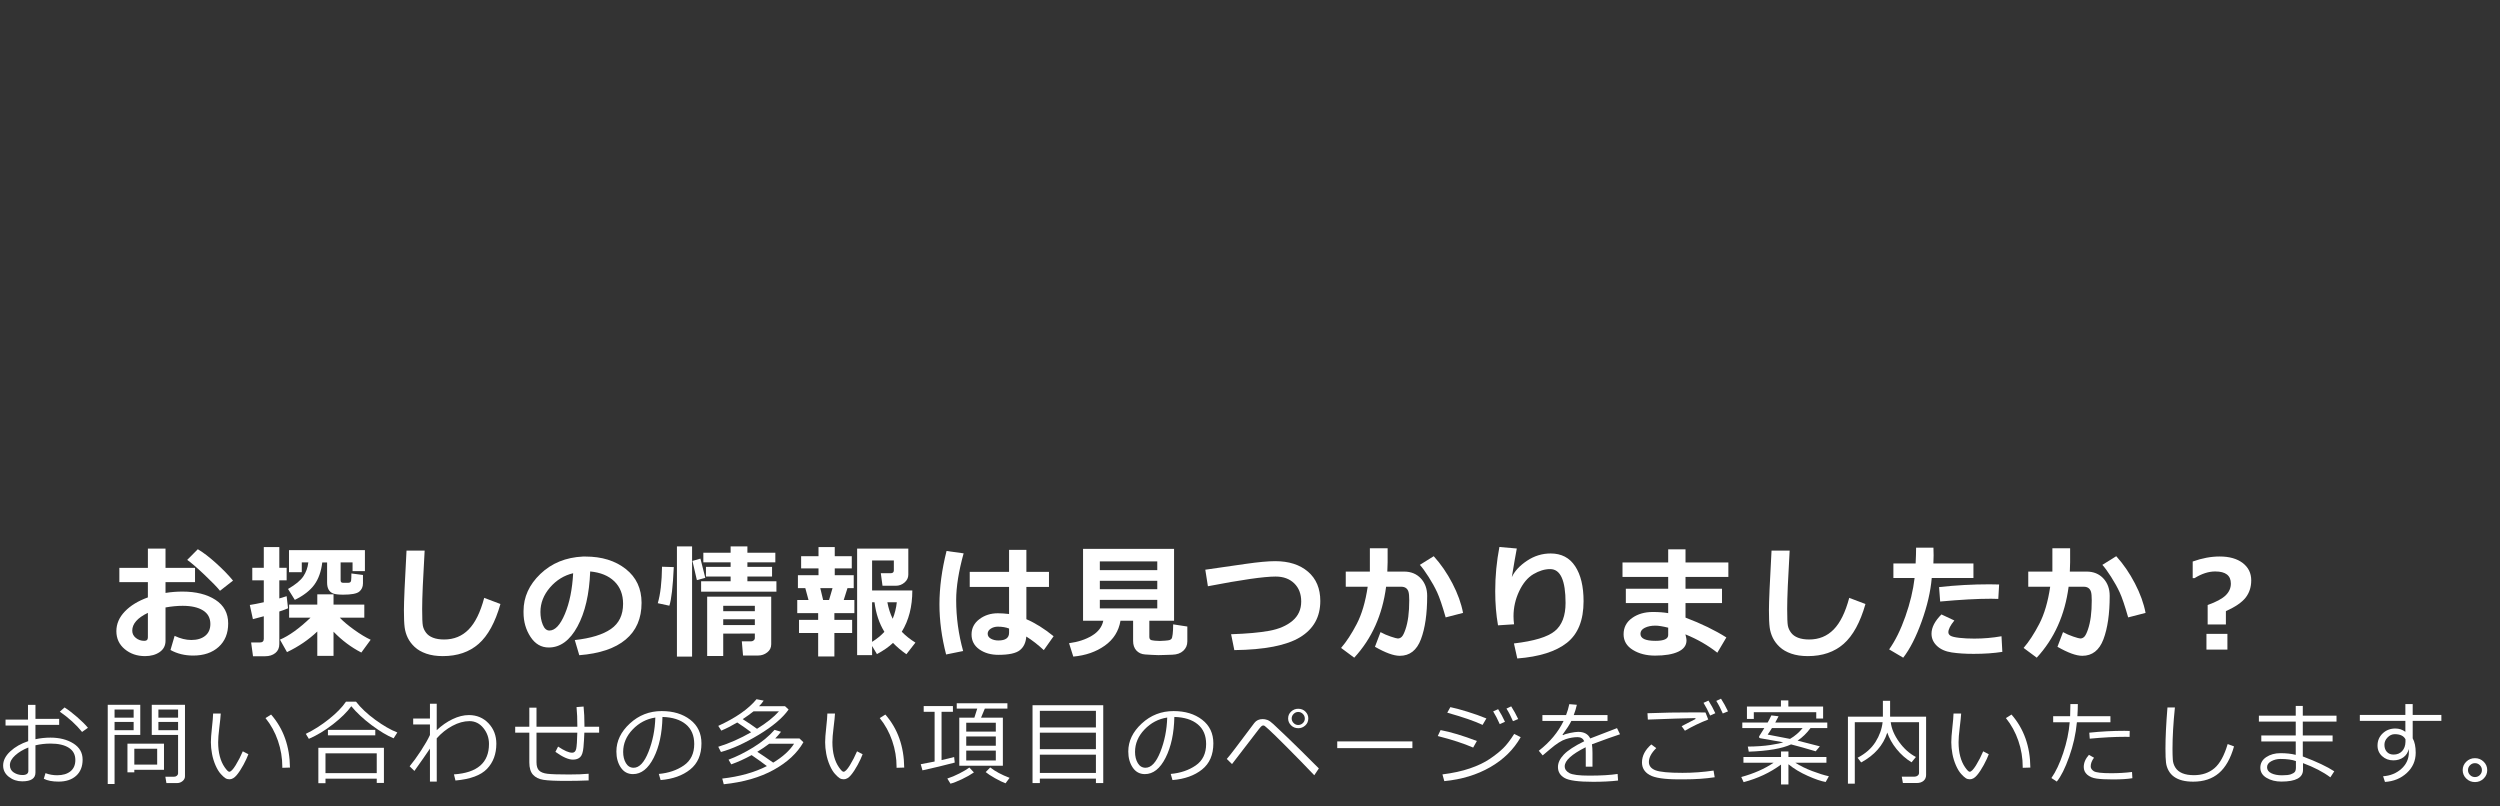 <?xml version="1.0" encoding="utf-8"?>
<!-- Generator: Adobe Illustrator 16.0.3, SVG Export Plug-In . SVG Version: 6.00 Build 0)  -->
<!DOCTYPE svg PUBLIC "-//W3C//DTD SVG 1.1//EN" "http://www.w3.org/Graphics/SVG/1.1/DTD/svg11.dtd">
<svg version="1.1" id="レイヤー_1" xmlns="http://www.w3.org/2000/svg" xmlns:xlink="http://www.w3.org/1999/xlink" x="0px"
	 y="0px" width="341.009px" height="110px" viewBox="0 0 341.009 110" enable-background="new 0 0 341.009 110"
	 xml:space="preserve">
<rect x="0" y="0" width="341.009" height="110" fill="#333333" stroke="none"/>
<g>
	<g>
		<path fill="#FFFFFF" d="M23.255,88.661l0.563-1.926c0.793,0.375,1.551,0.562,2.273,0.562c0.799,0,1.432-0.189,1.9-0.57
			c0.469-0.38,0.703-0.917,0.703-1.611c0-0.815-0.334-1.433-1-1.852c-0.668-0.418-1.594-0.628-2.777-0.628
			c-0.733,0-1.513,0.074-2.34,0.224v4.554c0,0.65-0.266,1.16-0.797,1.529c-0.532,0.368-1.197,0.554-1.996,0.554
			c-1.086,0-2.008-0.317-2.77-0.951c-0.76-0.633-1.14-1.451-1.14-2.454c0-0.986,0.384-1.881,1.153-2.683
			c0.768-0.802,1.816-1.441,3.145-1.921v-2.083H16.28v-1.942h3.893v-2.628h2.404v2.628h4.025v1.942h-4.025v1.471
			c0.761-0.121,1.529-0.182,2.307-0.182c1.852,0,3.354,0.376,4.508,1.128c1.154,0.753,1.732,1.825,1.732,3.22
			c0,1.35-0.435,2.417-1.303,3.202c-0.867,0.785-2.025,1.178-3.475,1.178C25.194,89.421,24.165,89.168,23.255,88.661z
			 M20.173,83.595c-1.422,0.683-2.133,1.493-2.133,2.43c0,0.396,0.164,0.728,0.492,0.992c0.328,0.264,0.712,0.396,1.152,0.396
			c0.325,0,0.488-0.157,0.488-0.472V83.595z M31.784,79.197l-1.776,1.389c-0.397-0.496-1.108-1.229-2.137-2.202
			c-1.027-0.973-1.806-1.644-2.335-2.013l1.447-1.455c0.721,0.425,1.547,1.054,2.475,1.889
			C30.387,77.64,31.162,78.438,31.784,79.197z"/>
		<path fill="#FFFFFF" d="M39.288,82.975c-0.281,0.121-0.678,0.268-1.189,0.438v4.438c0,0.529-0.183,0.938-0.547,1.228
			c-0.363,0.289-0.823,0.434-1.379,0.434h-1.662l-0.256-1.876h1.174c0.369,0,0.553-0.165,0.553-0.495v-3.083
			c-0.611,0.171-1.107,0.303-1.486,0.396l-0.422-1.934c0.506-0.077,1.143-0.201,1.908-0.372v-2.992h-1.57v-1.711h1.57v-2.826h2.117
			v2.826h1v1.711h-1v2.472c0.435-0.122,0.768-0.224,1-0.307L39.288,82.975z M43.28,86.14c-1.19,1.13-2.568,2.066-4.133,2.811
			l-0.959-1.702c1.24-0.523,2.631-1.523,4.174-3.001h-2.926v-1.776h3.844v-1.405h2.215v1.405h4.198v1.776h-3.347
			c0.457,0.491,1.108,1.04,1.954,1.649c0.846,0.608,1.6,1.064,2.261,1.367l-1.273,1.744c-1.394-0.716-2.658-1.664-3.793-2.843v3.298
			H43.28V86.14z M43.958,76.718c-0.148,1.24-0.51,2.254-1.083,3.042s-1.46,1.477-2.661,2.066l-0.926-1.488
			c1.02-0.589,1.715-1.162,2.087-1.719s0.599-1.19,0.682-1.901h-0.893v1.331h-1.743V75.04h10.355v2.86h-1.686v-1.183h-1.629v2.438
			c0,0.226,0.107,0.339,0.322,0.339h0.728c0.231,0,0.359-0.108,0.384-0.326c0.025-0.218,0.037-0.533,0.037-0.946l1.579,0.206v1.133
			c0,0.484-0.169,0.865-0.509,1.141c-0.338,0.275-1.066,0.413-2.186,0.413c-0.639,0-1.097-0.054-1.372-0.161
			s-0.481-0.285-0.62-0.533c-0.137-0.248-0.206-0.564-0.206-0.95v-2.753H43.958z"/>
		<path fill="#FFFFFF" d="M68.263,82.388c-0.716,2.513-1.707,4.325-2.975,5.438s-2.896,1.67-4.885,1.67
			c-0.859,0-1.611-0.112-2.256-0.335c-0.645-0.224-1.172-0.525-1.579-0.905s-0.722-0.795-0.942-1.244
			c-0.221-0.448-0.363-0.926-0.43-1.43s-0.1-1.285-0.1-2.343c0-1.157,0.119-3.868,0.355-8.133h2.472
			c-0.226,3.808-0.339,6.455-0.339,7.942c0,1.213,0.031,1.981,0.095,2.306c0.063,0.325,0.206,0.639,0.426,0.938
			c0.22,0.301,0.538,0.532,0.954,0.694s0.925,0.244,1.525,0.244c1.334,0,2.446-0.455,3.339-1.364
			c0.894-0.909,1.601-2.347,2.124-4.314L68.263,82.388z"/>
		<path fill="#FFFFFF" d="M79.015,89.372l-0.611-2.066c2.188-0.242,3.832-0.747,4.934-1.513s1.653-1.909,1.653-3.43
			c0-1.273-0.397-2.294-1.19-3.063s-1.893-1.219-3.297-1.352c-0.116,3.086-0.693,5.586-1.732,7.501
			c-1.039,1.914-2.346,2.872-3.922,2.872c-1.024,0-1.854-0.483-2.487-1.451c-0.634-0.967-0.95-2.072-0.95-3.318v-0.206
			c0-1.906,0.768-3.594,2.301-5.063c1.535-1.468,3.471-2.258,5.807-2.368h0.339c2.231,0,4.065,0.566,5.501,1.699
			c1.435,1.132,2.152,2.671,2.152,4.615c0,2.133-0.723,3.802-2.17,5.009C83.896,88.446,81.786,89.157,79.015,89.372z M78.18,78.189
			c-1.239,0.292-2.294,0.942-3.161,1.95c-0.867,1.009-1.302,2.121-1.302,3.339c0,0.629,0.107,1.207,0.322,1.736
			c0.215,0.528,0.515,0.793,0.901,0.793c0.776,0,1.481-0.755,2.115-2.265S78.063,80.382,78.18,78.189z"/>
		<path fill="#FFFFFF" d="M91.906,77.354c-0.122,2.667-0.322,4.422-0.604,5.265l-1.579-0.339c0.359-1.218,0.551-2.876,0.579-4.976
			L91.906,77.354z M94.402,89.562h-2.066V74.528h2.066V89.562z M96.204,78.817l-1.148,0.314l-0.604-2.62l1.09-0.314L96.204,78.817z
			 M105.907,80.71H95.634v-1.422h4.025v-0.645h-3.364v-1.322h3.364v-0.62h-3.72v-1.306h3.72v-0.867h2.289v0.867h3.811v1.306h-3.811
			v0.62h3.363v1.322h-3.363v0.645h3.959V80.71z M102.964,86.413L98.65,86.43v3.05h-2.19v-8.092h8.736v6.496
			c0,0.458-0.182,0.827-0.546,1.107c-0.363,0.281-0.769,0.422-1.215,0.422h-2.083l-0.165-1.934h1.281
			c0.121,0,0.233-0.043,0.339-0.129c0.104-0.085,0.156-0.183,0.156-0.293V86.413z M102.964,83.371v-0.735H98.65v0.735H102.964z
			 M98.65,85.264h4.313v-0.793H98.65V85.264z"/>
		<path fill="#FFFFFF" d="M113.815,89.545h-2.215v-3.198h-2.612v-1.793h2.612v-0.918h-2.852v-1.793h1.537l-0.438-1.62h-1.009v-1.761
			h2.81v-0.934h-2.371v-1.661h2.371v-1.248h2.215v1.248h2.322v1.661h-2.322v0.934h2.588v1.761h-0.852l-0.512,1.62h1.453v1.793
			h-2.727v0.918h2.422v1.793h-2.422V89.545z M112.278,81.843h0.809l0.473-1.62h-1.67L112.278,81.843z M118.956,89.363h-2.041V74.834
			h6.982v3.554c0,0.419-0.172,0.775-0.516,1.07s-0.74,0.442-1.186,0.442h-1.818l-0.232-1.711h1.34c0.291,0,0.438-0.13,0.438-0.389
			v-1.355h-2.967v4.1h5.488c0,2.193-0.48,4.069-1.439,5.628c0.535,0.552,1.154,1.045,1.861,1.479l-1.232,1.587
			c-0.699-0.49-1.309-1.005-1.826-1.545c-0.551,0.528-1.281,1.038-2.191,1.528l-0.66-1.107V89.363z M118.956,82.148v5.405
			c0.666-0.419,1.227-0.876,1.678-1.372c-0.705-1.141-1.154-2.485-1.348-4.033H118.956z M121.767,84.404
			c0.285-0.694,0.473-1.446,0.561-2.256h-1.289C121.192,82.975,121.435,83.727,121.767,84.404z"/>
		<path fill="#FFFFFF" d="M131.442,75.479c-0.678,2.452-1.016,4.576-1.016,6.372c0,2.348,0.316,4.664,0.949,6.951l-2.322,0.471
			c-0.605-2.331-0.908-4.609-0.908-6.835c0-2.292,0.322-4.72,0.967-7.281L131.442,75.479z M143.716,86.785l-1.338,1.893
			c-0.816-0.755-1.613-1.372-2.389-1.852c-0.057,0.815-0.346,1.436-0.873,1.859c-0.525,0.425-1.502,0.637-2.93,0.637
			c-1.031,0-1.898-0.25-2.604-0.748c-0.705-0.499-1.059-1.175-1.059-2.029c0-0.854,0.355-1.55,1.066-2.087s1.551-0.806,2.521-0.806
			c0.43,0,0.939,0.033,1.529,0.1v-3.694h-5.365v-2.05h5.365v-3.001h2.363v3.001h3.082v2.05h-3.082v4.404
			C141.2,84.975,142.438,85.749,143.716,86.785z M137.642,86.313v-0.578c-0.436-0.171-0.945-0.257-1.529-0.257
			c-0.357,0-0.68,0.09-0.963,0.269c-0.283,0.18-0.426,0.412-0.426,0.699c0,0.286,0.146,0.511,0.438,0.673
			c0.293,0.163,0.635,0.244,1.025,0.244C137.157,87.363,137.642,87.014,137.642,86.313z"/>
		<path fill="#FFFFFF" d="M152.839,84.669c-0.242,1.427-0.959,2.563-2.148,3.405c-1.191,0.843-2.621,1.339-4.291,1.487l-0.578-1.826
			c1.229-0.165,2.271-0.509,3.129-1.029s1.371-1.199,1.541-2.037h-2.76v-9.802h12.414v9.802h-3.373v2.24
			c0,0.132,0.041,0.239,0.125,0.322c0.082,0.082,0.283,0.136,0.604,0.161c0.318,0.024,0.551,0.037,0.693,0.037
			c0.148,0,0.383-0.013,0.703-0.037c0.318-0.025,0.527-0.053,0.623-0.083c0.098-0.03,0.184-0.084,0.26-0.161
			c0.078-0.077,0.137-0.296,0.178-0.657c0.043-0.36,0.063-0.803,0.063-1.326l1.934,0.297v2.033c0,0.513-0.184,0.938-0.553,1.277
			s-0.867,0.517-1.496,0.533c-0.148,0-0.469,0.011-0.959,0.033c-0.369,0.017-0.68,0.024-0.934,0.024
			c-0.188,0-0.475-0.011-0.859-0.033l-0.959-0.058c-0.254-0.017-0.479-0.071-0.678-0.165s-0.371-0.221-0.518-0.381
			c-0.145-0.159-0.256-0.348-0.33-0.565s-0.111-0.462-0.111-0.731v-2.761H152.839z M157.856,77.768v-1.19h-7.836v1.19H157.856z
			 M150.021,80.371h7.836v-1.148h-7.836V80.371z M157.856,81.826h-7.836v1.165h7.836V81.826z"/>
		<path fill="#FFFFFF" d="M168.366,88.678l-0.438-2.166c2.154-0.071,3.889-0.227,5.203-0.467c1.314-0.239,2.369-0.694,3.166-1.363
			c0.795-0.67,1.193-1.547,1.193-2.633c0-1.036-0.318-1.862-0.955-2.479s-1.48-0.926-2.533-0.926c-1.592,0-4.672,0.441-9.24,1.322
			l-0.355-2.256l5.506-0.794c1.719-0.247,3.061-0.371,4.023-0.371c1.875,0,3.369,0.479,4.484,1.438s1.674,2.29,1.674,3.992
			c0,2.182-0.922,3.832-2.766,4.95C175.487,88.044,172.499,88.628,168.366,88.678z"/>
		<path fill="#FFFFFF" d="M189.276,76.71c0,0.347-0.014,0.766-0.041,1.256h2.289c0.941,0,1.703,0.311,2.281,0.93
			c0.578,0.62,0.867,1.415,0.867,2.385c0,2.441-0.283,4.413-0.852,5.918c-0.566,1.504-1.529,2.256-2.883,2.256
			c-0.828,0-1.957-0.41-3.389-1.231l0.76-2c0.412,0.231,0.877,0.434,1.393,0.607s0.836,0.261,0.963,0.261
			c0.215,0,0.4-0.083,0.557-0.248c0.158-0.165,0.322-0.499,0.492-1c0.172-0.502,0.299-1.076,0.385-1.724s0.129-1.39,0.129-2.228
			c0-0.562-0.037-0.955-0.107-1.182c-0.072-0.226-0.191-0.396-0.355-0.508c-0.166-0.113-0.375-0.17-0.629-0.17h-2.066
			c-0.506,3.857-1.955,7.083-4.348,9.679l-1.793-1.331c0.727-0.843,1.438-1.931,2.133-3.265c0.693-1.333,1.193-3.027,1.496-5.083
			h-2.992v-2.066h3.289v-3.182h2.422V76.71z M199.565,83.603l-2.371,0.612c-0.457-1.599-0.844-2.736-1.158-3.414
			c-0.313-0.678-0.705-1.386-1.178-2.124c-0.471-0.738-0.865-1.281-1.186-1.628l1.893-1.182c0.971,1.068,1.818,2.303,2.547,3.702
			C198.839,80.969,199.323,82.313,199.565,83.603z"/>
		<path fill="#FFFFFF" d="M206.962,89.818l-0.455-2.05c2.738-0.319,4.596-0.882,5.574-1.687c0.979-0.804,1.467-2.085,1.467-3.843
			c0-3.075-0.699-4.612-2.098-4.612c-0.744,0-1.506,0.23-2.287,0.69c-0.779,0.46-1.426,1.234-1.941,2.322
			c-0.516,1.089-0.773,2.228-0.773,3.418c0,0.353,0.025,0.719,0.074,1.099l-2.189,0.141c-0.254-1.438-0.381-2.991-0.381-4.661
			c0-2.044,0.191-4.053,0.57-6.025l2.373,0.207c-0.166,0.865-0.391,2.165-0.678,3.9c0.391-0.826,1.082-1.57,2.074-2.231
			s2.066-0.991,3.223-0.991c1.467,0,2.58,0.581,3.344,1.744c0.764,1.162,1.145,2.752,1.145,4.769c0,2.584-0.756,4.474-2.268,5.67
			C212.222,88.873,209.964,89.587,206.962,89.818z"/>
		<path fill="#FFFFFF" d="M235.481,86.95l-1.23,2.083c-1.279-1.009-2.73-1.844-4.355-2.505l0.082,0.355
			c0.045,0.177,0.066,0.339,0.066,0.488c-0.006,0.672-0.387,1.183-1.145,1.532c-0.758,0.351-1.807,0.525-3.145,0.525
			c-1.18,0-2.189-0.259-3.029-0.777c-0.842-0.518-1.262-1.229-1.262-2.132c0-0.932,0.387-1.671,1.158-2.22
			c0.771-0.548,1.713-0.822,2.826-0.822c0.799,0,1.498,0.053,2.1,0.157v-1.372h-5.777v-1.959h5.777v-1.611h-6.232v-1.967h6.232
			v-1.794h2.363v1.794h5.844v1.967h-5.844v1.611h4.977v1.959h-4.977v1.983C232.065,85.063,233.923,85.964,235.481,86.95z
			 M227.548,86.619v-1c-0.75-0.187-1.334-0.28-1.752-0.28c-0.557,0-1.035,0.098-1.434,0.293c-0.4,0.195-0.6,0.47-0.6,0.822
			c0,0.64,0.686,0.959,2.057,0.959C226.972,87.413,227.548,87.148,227.548,86.619z"/>
		<path fill="#FFFFFF" d="M254.456,82.388c-0.717,2.513-1.707,4.325-2.975,5.438s-2.896,1.67-4.885,1.67
			c-0.859,0-1.611-0.112-2.256-0.335c-0.645-0.224-1.172-0.525-1.58-0.905c-0.406-0.38-0.721-0.795-0.941-1.244
			c-0.221-0.448-0.363-0.926-0.43-1.43s-0.1-1.285-0.1-2.343c0-1.157,0.119-3.868,0.355-8.133h2.471
			c-0.225,3.808-0.338,6.455-0.338,7.942c0,1.213,0.031,1.981,0.096,2.306c0.063,0.325,0.205,0.639,0.426,0.938
			c0.219,0.301,0.537,0.532,0.953,0.694s0.926,0.244,1.525,0.244c1.334,0,2.447-0.455,3.34-1.364s1.6-2.347,2.123-4.314
			L254.456,82.388z"/>
		<path fill="#FFFFFF" d="M263.729,74.701c0.016,0.204,0.023,0.557,0.023,1.059c0,0.374-0.01,0.741-0.031,1.099h5.463v1.983h-5.688
			c-0.154,1.83-0.611,3.803-1.371,5.918c-0.762,2.116-1.602,3.767-2.521,4.951l-1.918-1.133c0.838-1.179,1.576-2.677,2.215-4.492
			c0.641-1.815,1.059-3.563,1.258-5.244h-2.893v-1.983h3.033c0.043-0.887,0.064-1.605,0.064-2.157H263.729z M273.126,88.917
			c-1.152,0.182-2.457,0.272-3.918,0.272c-1.135,0-2.131-0.064-2.986-0.193c-0.857-0.13-1.531-0.429-2.021-0.897
			c-0.49-0.468-0.736-1.021-0.736-1.661c0-0.849,0.453-1.725,1.355-2.628l1.762,0.826c-0.547,0.667-0.818,1.201-0.818,1.604
			c0,0.198,0.1,0.358,0.297,0.479c0.199,0.121,0.598,0.216,1.199,0.285c0.6,0.069,1.281,0.104,2.041,0.104
			c1.256,0,2.492-0.107,3.711-0.322L273.126,88.917z M272.688,79.727l-0.115,1.967c-0.314-0.017-0.643-0.024-0.984-0.024
			c-1.867,0-4.182,0.127-6.943,0.38l-0.148-1.967c2.287-0.254,4.582-0.38,6.885-0.38C271.911,79.702,272.347,79.71,272.688,79.727z"
			/>
		<path fill="#FFFFFF" d="M282.372,76.71c0,0.347-0.014,0.766-0.041,1.256h2.289c0.943,0,1.703,0.311,2.281,0.93
			c0.58,0.62,0.869,1.415,0.869,2.385c0,2.441-0.285,4.413-0.852,5.918c-0.568,1.504-1.529,2.256-2.885,2.256
			c-0.826,0-1.957-0.41-3.389-1.231l0.76-2c0.414,0.231,0.879,0.434,1.393,0.607c0.516,0.174,0.836,0.261,0.963,0.261
			c0.215,0,0.402-0.083,0.559-0.248s0.32-0.499,0.492-1c0.17-0.502,0.299-1.076,0.385-1.724c0.084-0.647,0.127-1.39,0.127-2.228
			c0-0.562-0.035-0.955-0.107-1.182c-0.072-0.226-0.189-0.396-0.355-0.508c-0.164-0.113-0.375-0.17-0.627-0.17h-2.066
			c-0.508,3.857-1.957,7.083-4.348,9.679l-1.793-1.331c0.727-0.843,1.438-1.931,2.131-3.265c0.695-1.333,1.193-3.027,1.496-5.083
			h-2.992v-2.066h3.291v-3.182h2.42V76.71z M292.663,83.603l-2.373,0.612c-0.457-1.599-0.842-2.736-1.156-3.414
			s-0.707-1.386-1.178-2.124s-0.867-1.281-1.186-1.628l1.893-1.182c0.969,1.068,1.818,2.303,2.545,3.702
			S292.421,82.313,292.663,83.603z"/>
		<path fill="#FFFFFF" d="M303.62,83.363v1.818h-2.488v-2.653c1.18-0.424,2.002-0.868,2.469-1.331
			c0.465-0.463,0.697-0.991,0.697-1.587c0-1.107-0.711-1.661-2.133-1.661c-0.908,0-1.848,0.304-2.818,0.909h-0.256v-2.265
			c1.268-0.457,2.494-0.686,3.678-0.686c1.322,0,2.371,0.296,3.145,0.889c0.775,0.592,1.162,1.382,1.162,2.367
			c0,0.909-0.252,1.69-0.756,2.344C305.815,82.16,304.915,82.779,303.62,83.363z M303.827,88.611h-2.859v-2.148h2.859V88.611z"/>
		<path fill="#FFFFFF" d="M5.976,106.225l0.229-0.763c0.5,0.19,1.029,0.285,1.588,0.285c0.771,0,1.379-0.18,1.822-0.539
			c0.441-0.359,0.663-0.874,0.663-1.543c0-0.731-0.298-1.287-0.894-1.668c-0.594-0.38-1.423-0.57-2.484-0.57
			c-0.711,0-1.399,0.079-2.064,0.235v3.726c0,0.794-0.602,1.19-1.805,1.19c-0.689,0-1.296-0.203-1.818-0.61
			c-0.523-0.407-0.785-0.923-0.785-1.547c0-0.686,0.326-1.33,0.977-1.934c0.651-0.604,1.465-1.066,2.439-1.389v-2.133H0.756v-0.812
			h3.062v-2.009h1.018v1.916H8.07v0.812H4.835v1.959c0.674-0.145,1.355-0.217,2.045-0.217c1.24,0,2.281,0.265,3.125,0.793
			c0.842,0.529,1.264,1.265,1.264,2.207s-0.294,1.678-0.883,2.207c-0.589,0.528-1.388,0.793-2.396,0.793
			C7.147,106.615,6.476,106.485,5.976,106.225z M3.868,101.96c-0.711,0.281-1.309,0.639-1.792,1.072
			c-0.483,0.435-0.726,0.881-0.726,1.339c0,0.438,0.178,0.772,0.53,1.001c0.354,0.229,0.747,0.345,1.181,0.345
			c0.537,0,0.807-0.19,0.807-0.57V101.96z M11.994,99.27l-0.8,0.57c-0.81-1.004-1.822-1.926-3.037-2.765l0.65-0.576
			c0.513,0.326,1.082,0.762,1.708,1.305C11.142,98.348,11.635,98.836,11.994,99.27z"/>
		<path fill="#FFFFFF" d="M15.626,100.249v6.694h-0.931v-10.81h4.438v4.115H15.626z M15.626,97.894h2.603v-1.115h-2.603V97.894z
			 M18.229,98.477h-2.603v1.122h2.603V98.477z M18.321,105.004v0.347h-0.936v-3.911h4.984v3.564H18.321z M18.321,104.291h3.118
			v-2.164h-3.118V104.291z M24.161,106.813h-1.463l-0.143-0.867h1.202c0.149,0,0.274-0.047,0.378-0.14s0.155-0.193,0.155-0.301
			v-5.257h-3.589v-4.115h4.531v9.763c0,0.248-0.109,0.463-0.328,0.645C24.686,106.723,24.438,106.813,24.161,106.813z
			 M21.606,97.894h2.685v-1.115h-2.685V97.894z M24.291,98.477h-2.685v1.122h2.685V98.477z"/>
		<path fill="#FFFFFF" d="M33.879,102.878c-0.14,0.393-0.362,0.871-0.666,1.438s-0.614,1.038-0.93,1.417
			c-0.316,0.378-0.644,0.566-0.983,0.566c-0.206,0-0.39-0.049-0.551-0.148c-0.162-0.1-0.372-0.291-0.633-0.576
			c-0.26-0.285-0.498-0.677-0.716-1.175c-0.217-0.498-0.377-1.02-0.479-1.565c-0.104-0.545-0.156-1.076-0.156-1.593
			c0-0.463,0.048-1.118,0.143-1.965c0.1-0.889,0.153-1.538,0.162-1.946h1.041c-0.017,0.371-0.082,1.021-0.198,1.946
			c-0.104,0.826-0.155,1.479-0.155,1.958c0,0.72,0.076,1.365,0.227,1.938s0.369,1.065,0.656,1.479c0.288,0.413,0.498,0.62,0.63,0.62
			c0.215,0,0.504-0.295,0.868-0.884c0.363-0.589,0.689-1.224,0.979-1.906L33.879,102.878z M39.551,104.7l-1.041,0.03v-0.111
			c0-1.223-0.198-2.413-0.595-3.57c-0.397-1.157-0.963-2.19-1.699-3.1l0.763-0.483C38.665,99.396,39.522,101.808,39.551,104.7z"/>
		<path fill="#FFFFFF" d="M53.688,100.708c-0.88-0.363-1.877-0.961-2.99-1.791c-1.113-0.831-2.041-1.692-2.78-2.585
			c-0.575,0.793-1.405,1.612-2.492,2.457c-1.087,0.846-2.187,1.51-3.298,1.993l-0.415-0.682c1.075-0.517,2.13-1.188,3.165-2.015
			s1.807-1.618,2.314-2.374h1.37c0.653,0.847,1.528,1.671,2.625,2.47c1.097,0.8,2.101,1.378,3.01,1.732L53.688,100.708z
			 M51.39,106.212h-6.992v0.62h-0.974v-4.828h8.944v4.791H51.39V106.212z M44.397,105.462h6.992v-2.708h-6.992V105.462z
			 M51.19,100.305h-6.459v-0.75h6.459V100.305z"/>
		<path fill="#FFFFFF" d="M58.646,102.115c-0.458,0.686-1.165,1.7-2.12,3.043l-0.65-0.632c0.483-0.583,0.998-1.291,1.543-2.126
			c0.546-0.835,0.955-1.55,1.228-2.145v-1.433h-2.287v-0.812h2.287v-2.015h0.924v3.607c0.661-0.632,1.379-1.135,2.153-1.506
			c0.775-0.372,1.522-0.559,2.241-0.559c1.079,0.005,1.972,0.382,2.679,1.132c0.706,0.75,1.059,1.679,1.059,2.786
			c-0.004,1.396-0.428,2.536-1.273,3.419c-0.845,0.882-2.279,1.412-4.305,1.59l-0.205-0.837c3.187-0.211,4.779-1.593,4.779-4.147
			c0-0.818-0.253-1.541-0.759-2.169c-0.507-0.628-1.138-0.944-1.894-0.948c-0.761,0-1.541,0.215-2.34,0.645
			c-0.801,0.43-1.512,0.998-2.136,1.704l0.006,5.896h-0.93V102.115z"/>
		<path fill="#FFFFFF" d="M80.291,106.454c-1.017,0.041-2.029,0.063-3.037,0.063c-1.483,0-2.528-0.049-3.134-0.146
			c-0.605-0.097-1.076-0.328-1.413-0.694c-0.337-0.365-0.505-0.927-0.505-1.683v-4.054h-1.928v-0.813h1.928V96.53h0.979v2.597h5.573
			c0-1.045-0.037-1.938-0.112-2.678l0.961-0.074c0.079,0.756,0.118,1.604,0.118,2.542v0.21h2.003v0.813h-2.016
			c-0.021,0.648-0.061,1.311-0.121,1.986c-0.06,0.676-0.21,1.126-0.452,1.352c-0.241,0.226-0.567,0.338-0.976,0.338
			c-0.62,0-1.42-0.354-2.399-1.061l0.366-0.719c0.83,0.558,1.469,0.837,1.915,0.837c0.289,0,0.474-0.175,0.552-0.523
			c0.078-0.35,0.13-1.086,0.154-2.21h-5.566v4.041c0,0.513,0.117,0.886,0.351,1.119s0.612,0.383,1.138,0.446
			c0.524,0.064,1.508,0.097,2.951,0.097c1.062,0,1.951-0.033,2.671-0.1V106.454z"/>
		<path fill="#FFFFFF" d="M90.108,106.404l-0.242-0.837c1.331-0.119,2.469-0.506,3.413-1.159c0.944-0.652,1.416-1.628,1.416-2.926
			c0-1.156-0.381-2.052-1.144-2.684c-0.762-0.633-1.825-0.967-3.189-1.004c-0.045,2.223-0.443,4.078-1.195,5.566
			c-0.753,1.487-1.695,2.231-2.827,2.231c-0.702,0-1.255-0.299-1.658-0.896c-0.403-0.598-0.604-1.326-0.604-2.186
			c0-1.417,0.611-2.691,1.835-3.821s2.671-1.695,4.345-1.695c1.574,0,2.873,0.394,3.893,1.181c1.021,0.787,1.531,1.862,1.531,3.227
			c0,1.554-0.514,2.742-1.543,3.564S91.766,106.269,90.108,106.404z M89.39,97.875c-1.199,0.182-2.229,0.725-3.094,1.627
			c-0.863,0.903-1.295,1.923-1.295,3.06c0,0.604,0.126,1.114,0.378,1.534c0.252,0.419,0.604,0.629,1.054,0.629
			c0.773,0,1.446-0.722,2.021-2.166C89.028,101.114,89.34,99.553,89.39,97.875z"/>
		<path fill="#FFFFFF" d="M107.568,96.784c-0.818,1.153-2.178,2.302-4.079,3.446c-1.9,1.145-3.617,1.926-5.15,2.344l-0.366-0.713
			c1.472-0.451,2.968-1.11,4.487-1.978c-0.454-0.352-1.086-0.796-1.896-1.333c-0.764,0.45-1.489,0.82-2.176,1.109l-0.415-0.645
			c2.385-1.091,4.124-2.304,5.22-3.639l0.973,0.192c-0.182,0.281-0.393,0.535-0.632,0.763h3.546L107.568,96.784z M109.589,101.241
			c-0.843,1.487-2.196,2.746-4.061,3.774c-1.863,1.029-4.132,1.683-6.806,1.959l-0.204-0.774c2.363-0.269,4.393-0.837,6.087-1.705
			c-0.599-0.458-1.294-0.956-2.083-1.494c-0.955,0.525-1.88,0.944-2.777,1.259l-0.371-0.639c1.082-0.4,2.207-0.96,3.375-1.677
			s2.135-1.514,2.904-2.39l0.88,0.261c-0.231,0.306-0.496,0.611-0.794,0.917h3.316L109.589,101.241z M106.248,97.032h-3.465
			c-0.463,0.368-0.954,0.721-1.476,1.06c0.769,0.488,1.42,0.928,1.953,1.32C104.55,98.615,105.546,97.821,106.248,97.032z
			 M108.318,101.445h-3.391c-0.5,0.381-1.044,0.748-1.63,1.104c0.558,0.355,1.281,0.848,2.17,1.476
			C106.761,103.247,107.711,102.388,108.318,101.445z"/>
		<path fill="#FFFFFF" d="M117.665,102.878c-0.141,0.393-0.363,0.871-0.666,1.438c-0.305,0.566-0.615,1.038-0.93,1.417
			c-0.316,0.378-0.645,0.566-0.982,0.566c-0.207,0-0.391-0.049-0.553-0.148c-0.16-0.1-0.371-0.291-0.633-0.576
			c-0.26-0.285-0.498-0.677-0.715-1.175s-0.377-1.02-0.48-1.565c-0.104-0.545-0.154-1.076-0.154-1.593
			c0-0.463,0.047-1.118,0.143-1.965c0.098-0.889,0.152-1.538,0.16-1.946h1.041c-0.016,0.371-0.082,1.021-0.197,1.946
			c-0.104,0.826-0.156,1.479-0.156,1.958c0,0.72,0.076,1.365,0.227,1.938s0.371,1.065,0.658,1.479s0.496,0.62,0.629,0.62
			c0.215,0,0.504-0.295,0.867-0.884s0.689-1.224,0.98-1.906L117.665,102.878z M123.337,104.7l-1.041,0.03v-0.111
			c0-1.223-0.199-2.413-0.596-3.57s-0.963-2.19-1.699-3.1l0.764-0.483C122.45,99.396,123.308,101.808,123.337,104.7z"/>
		<path fill="#FFFFFF" d="M125.827,105.078l-0.234-0.837c0.49-0.083,1.121-0.204,1.891-0.366v-6.781h-1.488v-0.78h3.986v0.78h-1.551
			v6.583c0.67-0.148,1.242-0.289,1.717-0.421l0.082,0.762C128.761,104.406,127.294,104.76,125.827,105.078z M129.646,106.895
			l-0.428-0.701c0.521-0.165,1.072-0.396,1.652-0.693c0.58-0.298,1.033-0.566,1.355-0.807l0.619,0.67
			c-0.455,0.314-1.002,0.623-1.641,0.927C130.567,106.594,130.046,106.795,129.646,106.895z M130.849,104.445v-6.552h2.059
			l0.391-1.239h-2.797v-0.726h6.912v0.726h-3.08l-0.516,1.239h2.977v6.552H130.849z M131.798,99.797h4.035v-1.215h-4.035V99.797z
			 M131.798,101.725h4.035v-1.265h-4.035V101.725z M135.833,102.388h-4.035v1.345h4.035V102.388z M137.159,106.845
			c-0.381-0.137-0.861-0.37-1.445-0.7c-0.582-0.331-1.004-0.607-1.264-0.831l0.619-0.632c0.674,0.533,1.555,1.006,2.641,1.419
			L137.159,106.845z"/>
		<path fill="#FFFFFF" d="M149.487,106.206h-7.648v0.607h-0.998V96.195h9.645v10.618h-0.998V106.206z M149.487,99.227v-2.269h-7.648
			v2.269H149.487z M141.839,102.189h7.648v-2.25h-7.648V102.189z M141.839,105.432h7.648v-2.492h-7.648V105.432z"/>
		<path fill="#FFFFFF" d="M159.931,106.404l-0.24-0.837c1.33-0.119,2.467-0.506,3.412-1.159c0.943-0.652,1.416-1.628,1.416-2.926
			c0-1.156-0.381-2.052-1.145-2.684c-0.762-0.633-1.824-0.967-3.189-1.004c-0.045,2.223-0.443,4.078-1.195,5.566
			c-0.752,1.487-1.695,2.231-2.826,2.231c-0.703,0-1.256-0.299-1.658-0.896c-0.404-0.598-0.605-1.326-0.605-2.186
			c0-1.417,0.611-2.691,1.836-3.821c1.223-1.13,2.672-1.695,4.344-1.695c1.576,0,2.873,0.394,3.895,1.181
			c1.02,0.787,1.529,1.862,1.529,3.227c0,1.554-0.514,2.742-1.543,3.564S161.589,106.269,159.931,106.404z M159.212,97.875
			c-1.197,0.182-2.229,0.725-3.094,1.627c-0.863,0.903-1.295,1.923-1.295,3.06c0,0.604,0.127,1.114,0.379,1.534
			c0.252,0.419,0.604,0.629,1.053,0.629c0.773,0,1.447-0.722,2.021-2.166S159.163,99.553,159.212,97.875z"/>
		<path fill="#FFFFFF" d="M179.896,104.817l-0.625,0.93c-1.148-1.21-2.367-2.461-3.654-3.75s-2.123-2.107-2.508-2.454
			c-0.385-0.348-0.602-0.532-0.65-0.555c-0.049-0.023-0.1-0.034-0.148-0.034c-0.037,0-0.092,0.014-0.162,0.043
			s-0.207,0.171-0.408,0.425c-0.203,0.254-0.863,1.114-1.984,2.582l-1.705,2.219l-0.713-0.7c0.295-0.335,0.674-0.813,1.141-1.433
			l2.617-3.478c0.271-0.351,0.65-0.526,1.135-0.526c0.209,0,0.426,0.039,0.646,0.118c0.221,0.078,0.494,0.269,0.816,0.57
			l1.871,1.772C176.485,101.423,177.929,102.847,179.896,104.817z M175.706,98.012v-0.019c0-0.372,0.137-0.685,0.412-0.937
			s0.594-0.378,0.957-0.378c0.406,0,0.738,0.131,0.996,0.394s0.387,0.567,0.387,0.914c0,0.397-0.139,0.721-0.414,0.971
			c-0.277,0.25-0.592,0.375-0.943,0.375c-0.404,0-0.738-0.134-1-0.4C175.837,98.665,175.706,98.358,175.706,98.012z M177.075,98.892
			c0.244,0,0.457-0.086,0.637-0.257c0.18-0.172,0.27-0.377,0.27-0.617c0-0.248-0.09-0.461-0.268-0.639s-0.391-0.267-0.639-0.267
			c-0.23,0-0.436,0.088-0.615,0.264s-0.27,0.384-0.27,0.623c0,0.24,0.088,0.448,0.266,0.626S176.841,98.892,177.075,98.892z"/>
		<path fill="#FFFFFF" d="M192.657,102.047h-10.252v-0.917h10.252V102.047z"/>
		<path fill="#FFFFFF" d="M201.452,101.073l-0.508,0.899c-1.285-0.558-2.895-1.083-4.828-1.574l0.385-0.813
			C197.897,99.851,199.548,100.347,201.452,101.073z M207.429,100.553c-0.959,1.687-2.344,3.05-4.156,4.092
			c-1.813,1.041-3.9,1.675-6.264,1.902l-0.254-0.917c1.404-0.174,2.652-0.446,3.744-0.818c1.09-0.372,2.006-0.811,2.746-1.317
			c0.738-0.506,1.34-0.986,1.803-1.441c0.463-0.454,0.961-1.104,1.494-1.946L207.429,100.553z M202.749,97.999l-0.521,0.88
			c-1.029-0.495-2.635-1.051-4.816-1.667l0.422-0.756c0.582,0.115,1.355,0.322,2.32,0.619
			C201.118,97.373,201.983,97.681,202.749,97.999z M205.284,98.458l-0.713,0.316c-0.299-0.674-0.598-1.253-0.898-1.736l0.676-0.304
			C204.702,97.284,205.015,97.858,205.284,98.458z M207.087,98.08l-0.713,0.291c-0.281-0.657-0.576-1.229-0.887-1.717l0.646-0.304
			C206.468,96.867,206.786,97.443,207.087,98.08z"/>
		<path fill="#FFFFFF" d="M217.222,104.576h-0.918v-2.033c0-0.24-0.006-0.444-0.018-0.614c-1.902,0.955-2.852,1.82-2.852,2.598
			c0,0.389,0.213,0.697,0.639,0.927s1.322,0.344,2.689,0.344c1.625,0,2.92-0.076,3.887-0.229l0.063,0.899
			c-0.984,0.115-2.121,0.173-3.41,0.173c-1.988,0-3.283-0.173-3.887-0.521c-0.604-0.347-0.904-0.843-0.904-1.487
			c-0.004-0.574,0.262-1.143,0.797-1.705c0.535-0.562,1.465-1.169,2.791-1.822c-0.168-0.372-0.473-0.558-0.91-0.558
			c-0.496,0-1.029,0.09-1.602,0.27c-0.574,0.18-1.283,0.631-2.131,1.354l-1.027,0.868l-0.533-0.633
			c1.512-1.174,2.641-2.529,3.383-4.066h-2.889v-0.806h3.23c0.189-0.492,0.336-0.987,0.439-1.487l1.029,0.087
			c-0.104,0.475-0.244,0.941-0.422,1.4h4.605v0.806h-4.934c-0.23,0.476-0.635,1.104-1.209,1.885l0.094,0.05
			c0.16-0.104,0.479-0.204,0.955-0.301c0.475-0.098,0.84-0.146,1.096-0.146c0.803,0,1.35,0.299,1.643,0.898l3.652-1.407l0.408,0.837
			c-0.859,0.281-2.137,0.737-3.83,1.37c0.049,0.31,0.074,0.7,0.074,1.171V104.576z"/>
		<path fill="#FFFFFF" d="M233.89,106.021c-1.236,0.189-2.627,0.285-4.172,0.285h-0.732c-1.959,0-3.283-0.198-3.977-0.596
			c-0.691-0.396-1.037-0.965-1.037-1.704c0-0.901,0.424-1.722,1.27-2.461l0.676,0.502c-0.67,0.657-1.004,1.287-1.004,1.891
			c0,0.524,0.301,0.903,0.902,1.135s1.828,0.347,3.678,0.347c1.439,0,2.852-0.104,4.24-0.31L233.89,106.021z M233.009,98.142
			c-1.104,0.43-2.164,0.94-3.18,1.531l-0.447-0.62c0.418-0.223,1.049-0.55,1.891-0.979l-0.023-0.124
			c-1.439,0.025-3.598,0.094-6.479,0.205l-0.049-0.868c1.908-0.078,4.127-0.117,6.656-0.117c0.596,0,1.016,0.006,1.26,0.019
			L233.009,98.142z M233.976,97.286l-0.707,0.316c-0.297-0.665-0.6-1.244-0.904-1.735l0.676-0.304
			C233.399,96.121,233.712,96.695,233.976,97.286z M235.706,97.032l-0.713,0.291c-0.273-0.641-0.568-1.213-0.887-1.717l0.645-0.304
			C235.085,95.819,235.403,96.396,235.706,97.032z"/>
		<path fill="#FFFFFF" d="M237.837,106.689l-0.322-0.7c1.73-0.476,3.203-1.126,4.414-1.952h-4.117v-0.781h5.127v-0.75h1.01v0.75
			h5.182v0.781h-4.246c0.662,0.425,1.43,0.805,2.303,1.137c0.875,0.333,1.635,0.569,2.279,0.71l-0.439,0.781
			c-0.604-0.1-1.418-0.376-2.439-0.831c-1.023-0.454-1.902-0.983-2.639-1.587V107h-1.01v-2.709
			C241.464,105.382,239.763,106.182,237.837,106.689z M238.538,102.53l-0.131-0.694c1.193-0.013,2.221-0.084,3.078-0.214
			s1.443-0.255,1.756-0.375l-3.117-0.545c-0.123-0.021-0.186-0.085-0.186-0.192c0-0.037,0.01-0.068,0.027-0.093
			c0.02-0.025,0.252-0.395,0.697-1.11h-3.006v-0.75h3.459c0.174-0.301,0.34-0.626,0.502-0.973l0.986,0.117
			c-0.104,0.224-0.256,0.509-0.453,0.855h7.098v0.75h-2.281c-0.521,0.707-1.109,1.279-1.768,1.718
			c0.467,0.107,1.48,0.367,3.037,0.78l-0.57,0.676c-1.338-0.4-2.457-0.715-3.359-0.942
			C243.085,102.108,241.161,102.439,238.538,102.53z M247.743,98.012v-0.868h-8.518v0.924h-0.936v-1.698h4.637v-0.831h1.01v0.831
			h4.742v1.643H247.743z M244.165,100.788c0.674-0.393,1.248-0.886,1.725-1.481h-4.186c-0.244,0.397-0.439,0.694-0.588,0.893
			C241.661,100.312,242.679,100.508,244.165,100.788z"/>
		<path fill="#FFFFFF" d="M261.429,106.808h-1.867l-0.154-0.868h1.736c0.168,0,0.314-0.049,0.436-0.146
			c0.123-0.097,0.184-0.222,0.184-0.375v-6.911h-3.861c0.104,0.88,0.482,1.776,1.137,2.689c0.656,0.914,1.422,1.6,2.297,2.059
			l-0.596,0.725c-0.775-0.475-1.457-1.077-2.045-1.807c-0.586-0.729-1.008-1.479-1.264-2.247c-0.547,1.728-1.734,3.085-3.564,4.072
			l-0.484-0.638c1.078-0.566,1.891-1.283,2.438-2.151c0.545-0.868,0.869-1.769,0.973-2.702h-3.795v8.387h-0.936v-9.137h4.768v-2.164
			h0.984v2.164h4.91v7.946c0,0.335-0.115,0.603-0.348,0.803C262.146,106.707,261.829,106.808,261.429,106.808z"/>
		<path fill="#FFFFFF" d="M271.276,102.878c-0.141,0.393-0.361,0.871-0.666,1.438c-0.303,0.566-0.613,1.038-0.93,1.417
			c-0.316,0.378-0.643,0.566-0.982,0.566c-0.207,0-0.391-0.049-0.551-0.148c-0.162-0.1-0.373-0.291-0.633-0.576
			s-0.5-0.677-0.717-1.175s-0.377-1.02-0.48-1.565c-0.104-0.545-0.154-1.076-0.154-1.593c0-0.463,0.047-1.118,0.143-1.965
			c0.1-0.889,0.152-1.538,0.162-1.946h1.041c-0.018,0.371-0.084,1.021-0.199,1.946c-0.104,0.826-0.154,1.479-0.154,1.958
			c0,0.72,0.074,1.365,0.227,1.938c0.15,0.572,0.369,1.065,0.656,1.479s0.496,0.62,0.629,0.62c0.215,0,0.504-0.295,0.869-0.884
			c0.363-0.589,0.689-1.224,0.979-1.906L271.276,102.878z M276.948,104.7l-1.041,0.03v-0.111c0-1.223-0.197-2.413-0.596-3.57
			c-0.396-1.157-0.963-2.19-1.697-3.1l0.762-0.483C276.062,99.396,276.921,101.808,276.948,104.7z"/>
		<path fill="#FFFFFF" d="M283.425,96.034c0,0.463-0.02,1.017-0.061,1.661h4.506v0.824h-4.574c-0.148,1.591-0.5,3.164-1.055,4.718
			c-0.553,1.554-1.115,2.678-1.686,3.372l-0.738-0.483c0.6-0.852,1.139-1.993,1.615-3.425c0.477-1.433,0.771-2.826,0.883-4.182
			h-2.256v-0.824h2.313c0.025-0.533,0.037-1.087,0.037-1.661H283.425z M290.864,106.15c-0.656,0.111-1.545,0.167-2.666,0.167
			c-0.945,0-1.689-0.039-2.229-0.117c-0.539-0.079-0.963-0.259-1.273-0.539c-0.311-0.281-0.465-0.624-0.465-1.029
			c0-0.587,0.236-1.143,0.707-1.668l0.693,0.391c-0.301,0.405-0.451,0.796-0.451,1.172c-0.004,0.256,0.135,0.478,0.418,0.663
			c0.283,0.187,1.076,0.279,2.377,0.279c0.992,0,1.938-0.056,2.84-0.168L290.864,106.15z M290.499,99.704l-0.014,0.812
			c-0.201-0.008-0.389-0.013-0.557-0.013c-1.48,0-3.105,0.085-4.879,0.255l-0.063-0.818c1.617-0.17,3.213-0.254,4.793-0.254
			C290.056,99.686,290.296,99.691,290.499,99.704z"/>
		<path fill="#FFFFFF" d="M304.729,101.812c-0.467,1.652-1.154,2.868-2.064,3.645c-0.908,0.777-2.078,1.165-3.508,1.165
			c-0.559,0-1.055-0.056-1.488-0.167s-0.805-0.278-1.115-0.499s-0.559-0.498-0.744-0.831c-0.186-0.332-0.305-0.692-0.355-1.081
			c-0.053-0.389-0.078-1.031-0.078-1.928c0-1.525,0.092-3.397,0.273-5.616h1.016c-0.219,2.128-0.328,4.017-0.328,5.666
			c0,0.574,0.014,1.059,0.041,1.453c0.025,0.395,0.146,0.76,0.359,1.094c0.213,0.335,0.529,0.589,0.951,0.763
			s0.943,0.261,1.568,0.261c1.119,0,2.051-0.315,2.795-0.945c0.744-0.631,1.348-1.73,1.811-3.301L304.729,101.812z"/>
		<path fill="#FFFFFF" d="M318.403,105.208l-0.533,0.824c-0.975-0.731-2.219-1.378-3.732-1.939v0.917c0,1.066-0.982,1.6-2.949,1.6
			c-0.781,0-1.455-0.169-2.021-0.506c-0.566-0.336-0.85-0.798-0.85-1.385c0-0.607,0.27-1.09,0.807-1.447s1.184-0.536,1.939-0.536
			c0.795,0,1.488,0.076,2.084,0.229v-1.828h-4.699v-0.813h4.699v-1.891h-5.027v-0.812h5.027v-1.333h0.961v1.333h4.6v0.812h-4.6
			v1.891h4.066v0.813h-4.066v2.046C316.009,103.9,317.44,104.576,318.403,105.208z M313.171,104.688v-0.874
			c-0.527-0.194-1.229-0.291-2.102-0.291c-0.453,0-0.873,0.104-1.258,0.31c-0.385,0.207-0.576,0.479-0.576,0.818
			c0,0.359,0.193,0.633,0.58,0.821s0.871,0.282,1.453,0.282c0.559,0,0.961-0.046,1.211-0.137s0.428-0.196,0.533-0.316
			C313.118,105.182,313.171,104.977,313.171,104.688z"/>
		<path fill="#FFFFFF" d="M333.013,98.328h-3.912v2.386c0.273,0.479,0.41,1.137,0.41,1.972c-0.004,1.091-0.408,2.007-1.213,2.749
			c-0.803,0.741-1.795,1.149-2.979,1.224l-0.254-0.774c0.992-0.07,1.826-0.411,2.502-1.022s1.014-1.37,1.014-2.275
			c0-0.152-0.008-0.291-0.025-0.415c-0.104,0.479-0.346,0.856-0.725,1.131c-0.381,0.275-0.838,0.412-1.371,0.412
			c-0.604,0-1.113-0.19-1.529-0.573c-0.418-0.382-0.627-0.862-0.627-1.44c0-0.666,0.234-1.221,0.703-1.665s1.045-0.666,1.727-0.666
			c0.512,0,0.969,0.15,1.369,0.452v-1.493h-6.211v-0.813h6.211v-1.481h0.998v1.481h3.912V98.328z M328.116,100.845
			c-0.236-0.468-0.729-0.701-1.477-0.701c-0.363,0.005-0.688,0.155-0.973,0.453c-0.285,0.297-0.426,0.63-0.422,0.998
			c0,0.4,0.113,0.723,0.336,0.967s0.527,0.365,0.91,0.365c0.488,0,0.877-0.159,1.17-0.477c0.291-0.318,0.441-0.736,0.455-1.253
			V100.845z"/>
		<path fill="#FFFFFF" d="M335.919,105.047c0-0.45,0.164-0.835,0.49-1.152c0.326-0.318,0.721-0.478,1.184-0.478
			s0.857,0.159,1.184,0.478c0.326,0.317,0.49,0.702,0.49,1.152s-0.164,0.835-0.49,1.153s-0.721,0.478-1.184,0.478
			s-0.857-0.159-1.184-0.478S335.919,105.497,335.919,105.047z M336.644,105.047c0,0.261,0.094,0.483,0.279,0.67
			c0.186,0.186,0.41,0.278,0.67,0.278s0.484-0.093,0.67-0.278c0.186-0.187,0.279-0.409,0.279-0.67c0-0.26-0.094-0.483-0.279-0.669
			c-0.186-0.187-0.41-0.279-0.67-0.279s-0.484,0.093-0.67,0.279C336.737,104.563,336.644,104.787,336.644,105.047z"/>
	</g>
</g>
</svg>
